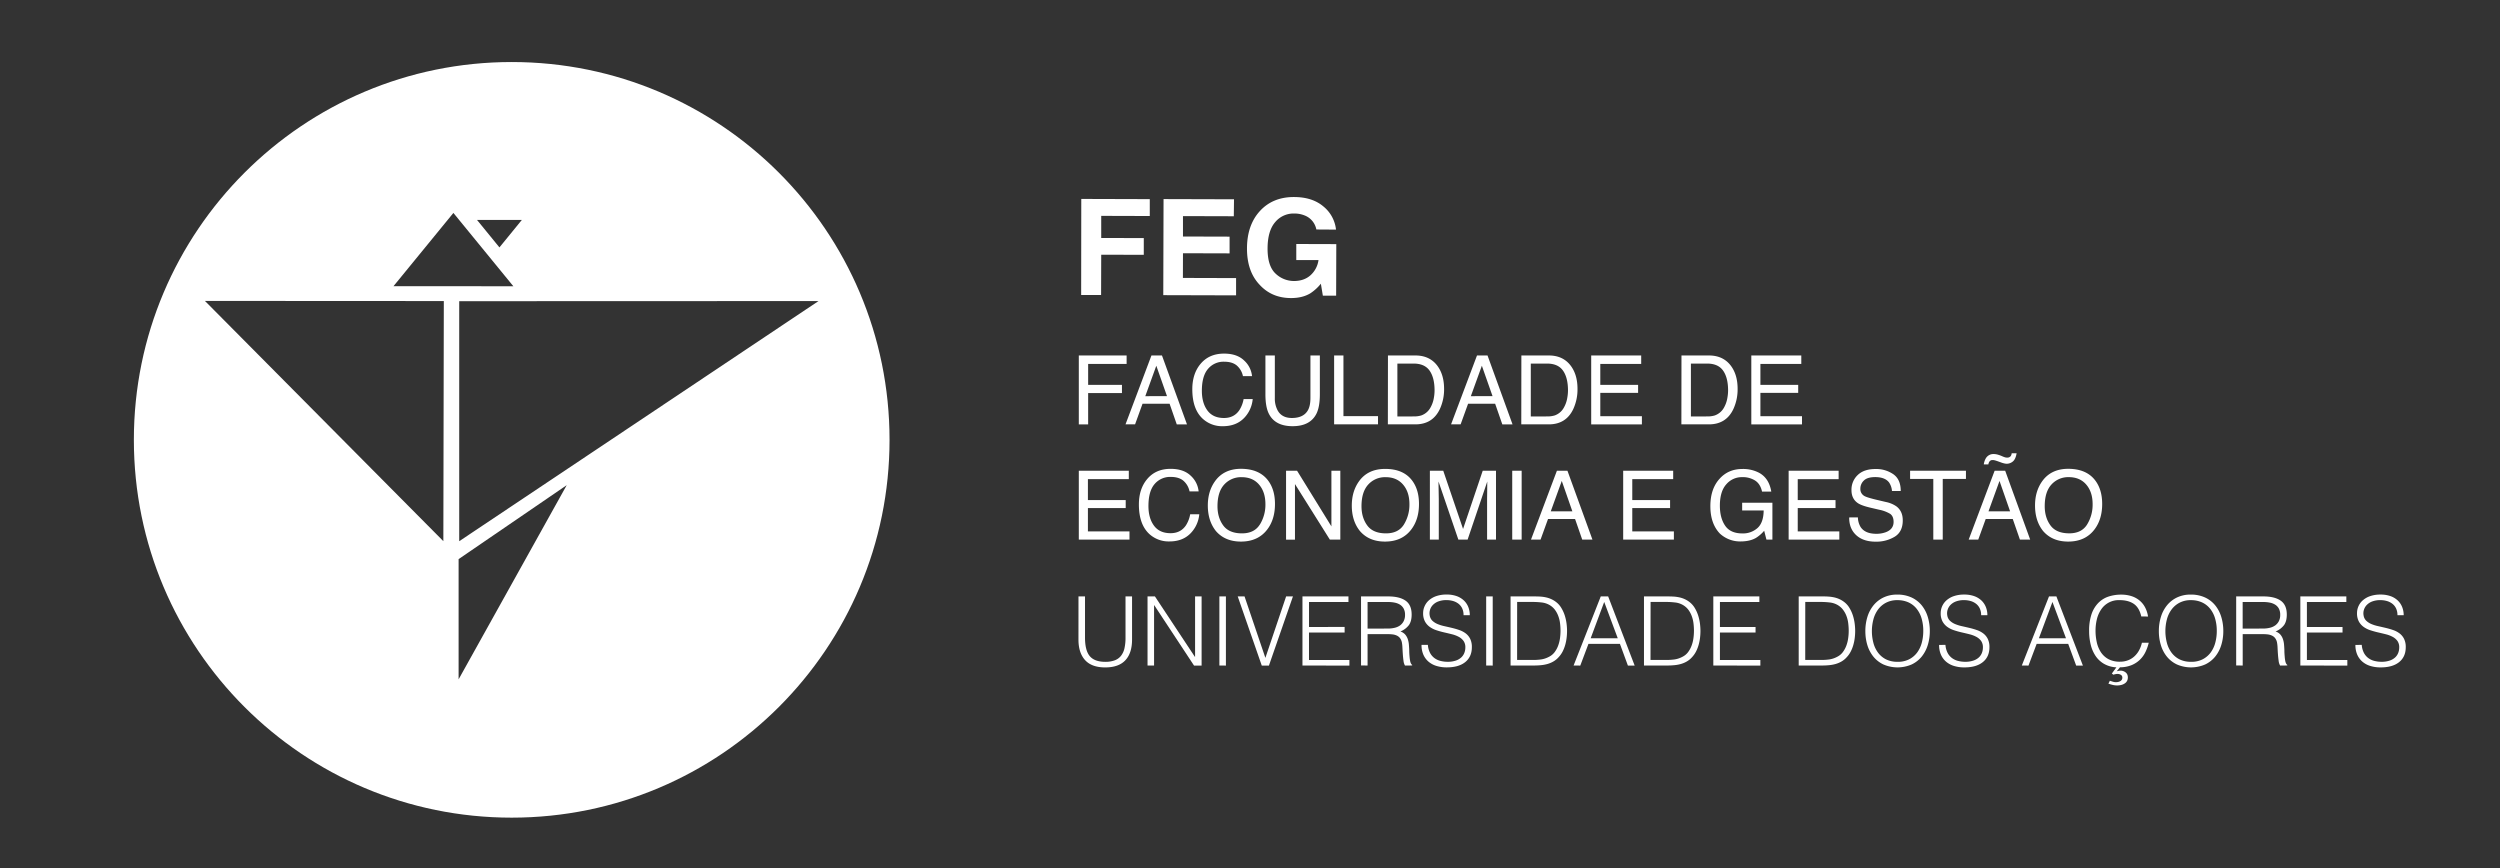 <svg xmlns="http://www.w3.org/2000/svg" viewBox="0 0 2091.66 726.34"><rect x="0" y="0" width="2091.66" height="726.34" fill="#333333" stroke="none"/><defs><style>.cls-1{fill:#fff;}</style></defs><g id="FEG"><path class="cls-1" d="M904.67,166.44l57.31.17,0,14.12-40.63-.12,0,18.49,35.61.1,0,14-35.61-.1-.1,33.7-16.68,0Z"/><path class="cls-1" d="M1032.28,180.93l-42.53-.12,0,17.07,39,.11,0,14-39-.11-.06,20.66,44.49.13,0,14.45-60.91-.17.23-80.38,58.95.17Z"/><path class="cls-1" d="M1101.34,192a15.75,15.75,0,0,0-9.29-11.53,22.87,22.87,0,0,0-9.21-1.83,20,20,0,0,0-16,7.28q-6.27,7.31-6.31,22t6.7,21a22.27,22.27,0,0,0,15.36,6.19q8.46,0,13.86-4.81a20.9,20.9,0,0,0,6.69-12.69l-18.59-.05,0-13.42,33.48.1-.13,43.13-11.12,0-1.66-10a38.49,38.49,0,0,1-8.75,8q-6.66,4.05-16.37,4-16-.06-26.14-11.14-10.61-11.15-10.55-30.44.06-19.52,10.83-31.25t28.45-11.69q15.31,0,24.6,7.84a28.92,28.92,0,0,1,10.6,19.42Z"/><path class="cls-1" d="M902.6,297.41h40v7.06H910.41V322H938.7v6.87H910.41v26.21H902.6Z"/><path class="cls-1" d="M963.37,297.41h8.81l20.92,57.64h-8.55l-6-17.27H955.92l-6.25,17.27h-8Zm13,34L967.44,306l-9.22,25.47Z"/><path class="cls-1" d="M1040.91,301.61a20.44,20.44,0,0,1,6.63,13.1h-7.61a16,16,0,0,0-5.07-8.83q-3.79-3.25-10.65-3.25a16.92,16.92,0,0,0-13.51,6q-5.15,6-5.14,18.35,0,10.14,4.64,16.44t13.86,6.3q8.48,0,12.91-6.63a25.45,25.45,0,0,0,3.51-9.18h7.61a26.08,26.08,0,0,1-6.67,15.26q-6.78,7.43-18.31,7.42a24,24,0,0,1-16.67-6.09q-8.88-8-8.88-24.85,0-12.76,6.67-20.93,7.2-8.86,19.89-8.87Q1034.94,295.84,1040.91,301.61Z"/><path class="cls-1" d="M1066.61,297.41V333a20.72,20.72,0,0,0,2.38,10.43q3.51,6.28,11.86,6.28,10,0,13.61-6.79,1.93-3.69,1.93-9.92V297.41h7.89v32.37q0,10.64-2.87,16.36-5.28,10.44-19.93,10.44t-19.88-10.44q-2.88-5.73-2.87-16.36V297.41Z"/><path class="cls-1" d="M1116.21,297.41h7.8v50.77h28.92v6.87h-36.72Z"/><path class="cls-1" d="M1161.25,297.41h23q11.73,0,18.2,8.43,5.76,7.62,5.77,19.5a39.29,39.29,0,0,1-3.41,16.6q-6,13.11-20.64,13.11h-23Zm21.51,51a20.68,20.68,0,0,0,6.37-.83,14.12,14.12,0,0,0,7.29-5.88,24.72,24.72,0,0,0,3.26-8.95,35.14,35.14,0,0,0,.57-6q0-10.71-4.16-16.64t-13.41-5.92h-13.54v44.26Z"/><path class="cls-1" d="M1235.75,297.41h8.81l20.92,57.64h-8.55l-6-17.27H1228.3l-6.25,17.27h-8Zm13,34L1239.82,306l-9.22,25.47Z"/><path class="cls-1" d="M1272.88,297.41h23q11.73,0,18.19,8.43,5.78,7.62,5.77,19.5a39.29,39.29,0,0,1-3.4,16.6q-6,13.11-20.64,13.11h-23Zm21.5,51a20.59,20.59,0,0,0,6.37-.83,14,14,0,0,0,7.29-5.88,24.36,24.36,0,0,0,3.26-8.95,34.23,34.23,0,0,0,.58-6q0-10.71-4.16-16.64t-13.41-5.92h-13.55v44.26Z"/><path class="cls-1" d="M1331.3,297.41h41.83v7.06h-34.22V322h31.63v6.67h-31.63v19.54h34.81v6.87H1331.3Z"/><path class="cls-1" d="M1406.83,297.41h23q11.73,0,18.2,8.43,5.78,7.62,5.77,19.5a39.29,39.29,0,0,1-3.41,16.6q-6,13.11-20.64,13.11h-23Zm21.51,51a20.63,20.63,0,0,0,6.37-.83,14.12,14.12,0,0,0,7.29-5.88,24.54,24.54,0,0,0,3.26-8.95,35.14,35.14,0,0,0,.57-6q0-10.71-4.16-16.64t-13.41-5.92h-13.54v44.26Z"/><path class="cls-1" d="M1465.26,297.41h41.82v7.06h-34.21V322h31.62v6.67h-31.62v19.54h34.8v6.87h-42.41Z"/><path class="cls-1" d="M902.6,393.84h41.83v7.06H910.22v17.5h31.62v6.67H910.22v19.54H945v6.86H902.6Z"/><path class="cls-1" d="M996.22,398a20.49,20.49,0,0,1,6.63,13.11h-7.61a15.94,15.94,0,0,0-5.07-8.83q-3.79-3.26-10.65-3.26A17,17,0,0,0,966,405q-5.14,6-5.14,18.36,0,10.14,4.64,16.44t13.86,6.3q8.48,0,12.91-6.63a25.45,25.45,0,0,0,3.51-9.18h7.61a26.1,26.1,0,0,1-6.67,15.26Q990,453,978.42,453a24,24,0,0,1-16.67-6.08q-8.88-8.06-8.88-24.85,0-12.76,6.67-20.93,7.2-8.88,19.89-8.87Q990.25,392.27,996.22,398Z"/><path class="cls-1" d="M1061,402.08q5.73,7.65,5.73,19.57,0,12.92-6.55,21.47-7.7,10-21.93,10-13.31,0-20.92-8.79-6.78-8.47-6.79-21.42,0-11.68,5.81-20,7.46-10.68,22-10.67Q1053.63,392.27,1061,402.08Zm-6.88,36.74a31.58,31.58,0,0,0,4.61-17q0-10.17-5.32-16.37t-14.54-6.21a18.9,18.9,0,0,0-14.59,6.15q-5.65,6.13-5.65,18.12,0,9.58,4.84,16.16t15.72,6.58Q1049.47,446.22,1054.08,438.82Z"/><path class="cls-1" d="M1076,393.84h9.2l28.74,46.57V393.84h7.46v57.63h-8.77L1083.45,405v46.51H1076Z"/><path class="cls-1" d="M1181.5,402.08q5.73,7.65,5.72,19.57,0,12.92-6.55,21.47-7.68,10-21.93,10-13.31,0-20.91-8.79Q1131,435.9,1131,423q0-11.68,5.81-20,7.44-10.68,22.05-10.67Q1174.15,392.27,1181.5,402.08Zm-6.89,36.74a31.58,31.58,0,0,0,4.61-17q0-10.17-5.32-16.37t-14.53-6.21a18.92,18.92,0,0,0-14.6,6.15q-5.64,6.13-5.65,18.12,0,9.58,4.85,16.16t15.71,6.58Q1170,446.22,1174.61,438.82Z"/><path class="cls-1" d="M1196.33,393.84h11.18l16.58,48.73,16.45-48.73h11.11v57.63h-7.45v-34c0-1.18,0-3.13.08-5.85s.07-5.64.07-8.75l-16.45,48.61h-7.74l-16.61-48.61v1.77q0,2.12.12,6.45t.11,6.38v34h-7.45Z"/><path class="cls-1" d="M1265.23,393.84h7.88v57.63h-7.88Z"/><path class="cls-1" d="M1302.61,393.84h8.81l20.92,57.63h-8.55l-6-17.26h-22.61l-6.25,17.26h-8Zm12.94,34-8.87-25.46-9.22,25.46Z"/><path class="cls-1" d="M1358.06,393.84h41.83v7.06h-34.22v17.5h31.63v6.67h-31.63v19.54h34.81v6.86h-42.42Z"/><path class="cls-1" d="M1471.61,395.48q8.46,4.51,10.36,15.82h-7.73q-1.38-6.32-5.73-9.2a19.31,19.31,0,0,0-11-2.89,17,17,0,0,0-13.19,6q-5.37,6-5.36,17.9,0,10.27,4.42,16.73t14.42,6.46a18.21,18.21,0,0,0,12.67-4.54q5-4.53,5.13-14.65H1457.6v-6.48h25.31v30.84h-5l-1.88-7.41a29.36,29.36,0,0,1-6.91,6Q1464,453,1456.24,453a24.83,24.83,0,0,1-17.33-6.63q-7.9-8.31-7.91-22.83t7.74-23q7.34-8.16,19-8.16A28.9,28.9,0,0,1,1471.61,395.48Z"/><path class="cls-1" d="M1496.49,393.84h41.82v7.06H1504.1v17.5h31.62v6.67H1504.1v19.54h34.8v6.86h-42.41Z"/><path class="cls-1" d="M1554.44,432.88a16.21,16.21,0,0,0,2.23,8q3.74,5.73,13.19,5.73a22.51,22.51,0,0,0,7.71-1.26q6.73-2.43,6.73-8.71c0-3.14-1-5.37-2.85-6.71a28.5,28.5,0,0,0-9-3.41l-7.56-1.76c-4.94-1.16-8.44-2.42-10.49-3.81q-5.32-3.62-5.33-10.79a16.83,16.83,0,0,1,5.24-12.75q5.22-5,14.81-5a25.22,25.22,0,0,1,15,4.38q6.17,4.38,6.16,14h-7.33a14.81,14.81,0,0,0-2.41-7.1q-3.42-4.51-11.63-4.52-6.61,0-9.51,2.91a9.26,9.26,0,0,0-2.9,6.75,6.61,6.61,0,0,0,3.42,6.19q2.25,1.26,10.15,3.14l7.83,1.85a23.48,23.48,0,0,1,8.75,3.65q5.33,4,5.32,11.73,0,9.57-6.79,13.69a29.81,29.81,0,0,1-15.79,4.12q-10.49,0-16.41-5.49t-5.82-14.79Z"/><path class="cls-1" d="M1644.84,393.84v6.86h-19.42v50.77h-7.89V400.7h-19.42v-6.86Z"/><path class="cls-1" d="M1668.84,393.84h8.82l20.92,57.63H1690l-6-17.26h-22.62l-6.25,17.26h-8Zm6.57-12c.73.31,1.4.56,2,.75a6.35,6.35,0,0,0,1.84.27,3.54,3.54,0,0,0,3.14-1.37,5.27,5.27,0,0,0,.71-2.24h4.12c-.55,3.32-1.61,5.61-3.16,6.87a8,8,0,0,1-5.12,1.88,9.89,9.89,0,0,1-2.2-.31,18.46,18.46,0,0,1-2.35-.71l-2.08-.75c-1.23-.44-2.23-.77-3-1a8.17,8.17,0,0,0-2.25-.33,3,3,0,0,0-2.26.9,5,5,0,0,0-1.19,2.75h-3.85a14.24,14.24,0,0,1,1.69-5.06,7.3,7.3,0,0,1,6.63-3.61,12.76,12.76,0,0,1,3,.39A28.43,28.43,0,0,1,1675.41,381.83Zm6.38,46-8.87-25.46-9.23,25.46Z"/><path class="cls-1" d="M1753.09,402.08q5.73,7.65,5.73,19.57,0,12.92-6.55,21.47-7.69,10-21.93,10-13.3,0-20.92-8.79-6.78-8.47-6.78-21.42,0-11.68,5.8-20,7.45-10.68,22-10.67Q1745.76,392.27,1753.09,402.08Zm-6.88,36.74a31.58,31.58,0,0,0,4.61-17q0-10.17-5.32-16.37T1731,399.21a18.92,18.92,0,0,0-14.6,6.15q-5.65,6.13-5.65,18.12,0,9.58,4.84,16.16t15.72,6.58Q1741.6,446.22,1746.21,438.82Z"/><path class="cls-1" d="M902.33,499h5.46v34.48q0,10.77,4,15.5t12.94,4.75a22.21,22.21,0,0,0,7.91-1.25,12,12,0,0,0,5.26-3.78,15.75,15.75,0,0,0,2.9-6.3,39.52,39.52,0,0,0,.88-8.92V499h5.47v36.08q0,11.34-5.59,17.32t-16.83,6q-11.34,0-16.88-6.11t-5.54-17.2Z"/><path class="cls-1" d="M965.73,506.37h-.16v50.46H960.1V499h6.19l33.43,50.55h.16V499h5.46v57.86H999Z"/><path class="cls-1" d="M1020.21,556.83V499h5.46v57.86Z"/><path class="cls-1" d="M1035.55,499h5.71l17.44,51.43L1076.05,499h5.71l-20.09,57.86h-6Z"/><path class="cls-1" d="M1089.72,556.83V499h38.49v4.66h-33v20.9H1125v4.66h-29.81v23H1129v4.66Z"/><path class="cls-1" d="M1144.2,530.55v26.28l-5.47-.08V499h22.66q9.57,0,14.63,3.58t5.06,11.61c0,3.64-.74,6.54-2.21,8.68a16.86,16.86,0,0,1-7.19,5.46,9.11,9.11,0,0,1,4,2.57,11.74,11.74,0,0,1,2.17,3.86,20,20,0,0,1,.92,4.58c.13,1.61.23,3.16.28,4.66,0,2.2.15,4,.28,5.47a34.58,34.58,0,0,0,.48,3.53,8.3,8.3,0,0,0,.69,2.13,3.25,3.25,0,0,0,1,1.17v.48l-6,.08a10.54,10.54,0,0,1-1.24-4c-.24-1.71-.43-3.51-.56-5.38s-.24-3.7-.33-5.47a31,31,0,0,0-.44-4.34,9.08,9.08,0,0,0-1.56-3.73,7.14,7.14,0,0,0-2.62-2.13,11.49,11.49,0,0,0-3.41-1,30.94,30.94,0,0,0-3.9-.24Zm17-4.66a23.67,23.67,0,0,0,5.67-.64,12.84,12.84,0,0,0,4.54-2,10.18,10.18,0,0,0,3-3.58,11.18,11.18,0,0,0,1.13-5.22,10.75,10.75,0,0,0-1.17-5.3,9,9,0,0,0-3.13-3.3,13.46,13.46,0,0,0-4.5-1.68,27.47,27.47,0,0,0-5.27-.49H1144.2v22.26Z"/><path class="cls-1" d="M1194.66,539.55a17,17,0,0,0,1.73,6.55,12.8,12.8,0,0,0,3.61,4.38,14.29,14.29,0,0,0,5.1,2.45,24.13,24.13,0,0,0,6.19.77,20.68,20.68,0,0,0,6.67-1,12.52,12.52,0,0,0,4.58-2.61,10.19,10.19,0,0,0,2.61-3.82,12.34,12.34,0,0,0,.85-4.58,9,9,0,0,0-1.53-5.46,11.86,11.86,0,0,0-4-3.42,24.72,24.72,0,0,0-5.62-2.13q-3.18-.8-6.51-1.56t-6.51-1.81a20.4,20.4,0,0,1-5.62-2.81,13.54,13.54,0,0,1-4-4.54,14.46,14.46,0,0,1-1.53-7,14,14,0,0,1,1.25-5.79,14.32,14.32,0,0,1,3.69-5,18.25,18.25,0,0,1,6.15-3.46,26.05,26.05,0,0,1,8.52-1.28,24.49,24.49,0,0,1,8.56,1.36,17,17,0,0,1,6.06,3.74,15.41,15.41,0,0,1,3.62,5.5,18.52,18.52,0,0,1,1.2,6.67h-5.22a13.06,13.06,0,0,0-1.16-5.7,10.75,10.75,0,0,0-3.18-3.94,13.52,13.52,0,0,0-4.58-2.25,19.54,19.54,0,0,0-5.3-.72,18.76,18.76,0,0,0-7,1.16,12.2,12.2,0,0,0-4.54,3,10.05,10.05,0,0,0-2.58,8.59,7.92,7.92,0,0,0,2.25,4.5,14.32,14.32,0,0,0,4.34,2.78,32.79,32.79,0,0,0,5.67,1.76q3.09.69,6.31,1.45a63.17,63.17,0,0,1,6.22,1.81,19.3,19.3,0,0,1,5.35,2.81,13,13,0,0,1,3.74,4.54,15.41,15.41,0,0,1,1.4,7q0,8-5.54,12.46t-15.59,4.42a28.68,28.68,0,0,1-8.36-1.17,18.46,18.46,0,0,1-6.67-3.53,16.26,16.26,0,0,1-4.38-5.87,20.09,20.09,0,0,1-1.57-8.24Z"/><path class="cls-1" d="M1243.43,556.83V499h5.47v57.86Z"/><path class="cls-1" d="M1263.84,556.83V499h19.77q2.42,0,4.74.12a31.5,31.5,0,0,1,4.58.57,22.54,22.54,0,0,1,4.38,1.32,20.86,20.86,0,0,1,4.14,2.33,17.62,17.62,0,0,1,4.74,5.11,29.91,29.91,0,0,1,2.94,6.34,37.34,37.34,0,0,1,1.52,6.75,46.67,46.67,0,0,1,.08,12.18,39.18,39.18,0,0,1-1.16,5.82,30.42,30.42,0,0,1-2.13,5.47,21.29,21.29,0,0,1-3.34,4.78,17.77,17.77,0,0,1-4.38,3.61,21.86,21.86,0,0,1-5,2.13,30,30,0,0,1-5.42,1,56.71,56.71,0,0,1-5.71.28Zm5.47-4.66h13.1a52.54,52.54,0,0,0,6.95-.44,20.23,20.23,0,0,0,6.63-2.21,13.13,13.13,0,0,0,4.74-3.94,21.68,21.68,0,0,0,2.93-5.42,29.76,29.76,0,0,0,1.53-6.15,46.22,46.22,0,0,0,.44-6.19,51.71,51.71,0,0,0-.4-6.39,26.14,26.14,0,0,0-1.53-6.18,20.77,20.77,0,0,0-3-5.39,15.55,15.55,0,0,0-5-4.06,16.92,16.92,0,0,0-6.11-1.76,62.81,62.81,0,0,0-7.15-.41h-13.1Z"/><path class="cls-1" d="M1316.56,556.83,1339.3,499h6.19l22.17,57.86H1362l-6.67-18.16H1329l-6.83,18.16Zm14.3-22.82h22.66l-11.33-30.38Z"/><path class="cls-1" d="M1375.46,556.83V499h19.77q2.4,0,4.74.12a31.67,31.67,0,0,1,4.58.57,22.54,22.54,0,0,1,4.38,1.32,20.52,20.52,0,0,1,4.13,2.33,17.8,17.8,0,0,1,4.75,5.11,29.39,29.39,0,0,1,2.93,6.34,38.24,38.24,0,0,1,1.53,6.75,50.29,50.29,0,0,1,.44,6.31,48.79,48.79,0,0,1-.36,5.87,39.2,39.2,0,0,1-1.17,5.82,29.69,29.69,0,0,1-2.13,5.47,21.24,21.24,0,0,1-3.33,4.78,17.77,17.77,0,0,1-4.38,3.61,21.86,21.86,0,0,1-5,2.13,30.15,30.15,0,0,1-5.43,1,56.51,56.51,0,0,1-5.7.28Zm5.46-4.66H1394a52.54,52.54,0,0,0,7-.44,20.23,20.23,0,0,0,6.63-2.21,13.13,13.13,0,0,0,4.74-3.94,21.68,21.68,0,0,0,2.93-5.42,28.54,28.54,0,0,0,1.53-6.15,44.62,44.62,0,0,0,.44-6.19,51.71,51.71,0,0,0-.4-6.39,26.14,26.14,0,0,0-1.53-6.18,20.49,20.49,0,0,0-3-5.39,15.44,15.44,0,0,0-5-4.06,16.92,16.92,0,0,0-6.11-1.76,62.81,62.81,0,0,0-7.15-.41h-13.1Z"/><path class="cls-1" d="M1433.47,556.83V499H1472v4.66h-33v20.9h29.81v4.66h-29.81v23h33.83v4.66Z"/><path class="cls-1" d="M1504.91,556.83V499h19.77c1.61,0,3.18,0,4.74.12a31.67,31.67,0,0,1,4.58.57,22.54,22.54,0,0,1,4.38,1.32,20.86,20.86,0,0,1,4.14,2.33,17.62,17.62,0,0,1,4.74,5.11,29.39,29.39,0,0,1,2.93,6.34,38.24,38.24,0,0,1,1.53,6.75,50.29,50.29,0,0,1,.44,6.31,48.79,48.79,0,0,1-.36,5.87,38,38,0,0,1-1.17,5.82,29,29,0,0,1-2.13,5.47,20.93,20.93,0,0,1-3.33,4.78,17.77,17.77,0,0,1-4.38,3.61,21.86,21.86,0,0,1-5,2.13,30,30,0,0,1-5.43,1,56.37,56.37,0,0,1-5.7.28Zm5.46-4.66h13.1a52.43,52.43,0,0,0,7-.44,20.23,20.23,0,0,0,6.63-2.21,13.13,13.13,0,0,0,4.74-3.94,21.72,21.72,0,0,0,2.94-5.42,29.13,29.13,0,0,0,1.52-6.15,44.67,44.67,0,0,0,.45-6.19,51.75,51.75,0,0,0-.41-6.39,25.65,25.65,0,0,0-1.52-6.18,20.52,20.52,0,0,0-3.06-5.39,15.34,15.34,0,0,0-5-4.06,16.86,16.86,0,0,0-6.11-1.76,62.68,62.68,0,0,0-7.15-.41h-13.1Z"/><path class="cls-1" d="M1560.68,528a39.84,39.84,0,0,1,1.72-11.89,28.72,28.72,0,0,1,5.11-9.68,24.16,24.16,0,0,1,8.35-6.55,26.1,26.1,0,0,1,11.5-2.41,27.88,27.88,0,0,1,11.85,2.37,24,24,0,0,1,8.52,6.51,28.26,28.26,0,0,1,5.14,9.72A40.2,40.2,0,0,1,1614.6,528a39.09,39.09,0,0,1-1.73,11.77,28.66,28.66,0,0,1-5.1,9.65,24.15,24.15,0,0,1-8.44,6.55,29.78,29.78,0,0,1-23.47,0,24.11,24.11,0,0,1-8.43-6.55,28.25,28.25,0,0,1-5.07-9.65A40.06,40.06,0,0,1,1560.68,528Zm27,25.72a20.58,20.58,0,0,0,9.68-2.13,19.34,19.34,0,0,0,6.67-5.67,24.35,24.35,0,0,0,3.86-8.2,37.42,37.42,0,0,0,1.24-9.72,36.42,36.42,0,0,0-1.48-10.81,23.72,23.72,0,0,0-4.3-8.15,18.59,18.59,0,0,0-6.83-5.15,22.27,22.27,0,0,0-9-1.76,20.08,20.08,0,0,0-9.61,2.17,19.53,19.53,0,0,0-6.67,5.74,24.62,24.62,0,0,0-3.85,8.24,38.77,38.77,0,0,0,0,19.53,24.09,24.09,0,0,0,3.85,8.19,19,19,0,0,0,6.67,5.63A21.16,21.16,0,0,0,1587.68,553.7Z"/><path class="cls-1" d="M1627.69,539.55a17.19,17.19,0,0,0,1.73,6.55,12.82,12.82,0,0,0,3.62,4.38,14.21,14.21,0,0,0,5.1,2.45,24.13,24.13,0,0,0,6.19.77,20.72,20.72,0,0,0,6.67-1,12.6,12.6,0,0,0,4.58-2.61,10.19,10.19,0,0,0,2.61-3.82,12.54,12.54,0,0,0,.84-4.58,9.08,9.08,0,0,0-1.52-5.46,12,12,0,0,0-4-3.42,24.81,24.81,0,0,0-5.63-2.13q-3.17-.8-6.51-1.56t-6.5-1.81a20.46,20.46,0,0,1-5.63-2.81,13.76,13.76,0,0,1-4-4.54,14.46,14.46,0,0,1-1.52-7,14.27,14.27,0,0,1,4.94-10.77,18.1,18.1,0,0,1,6.14-3.46,26.14,26.14,0,0,1,8.52-1.28,24.45,24.45,0,0,1,8.56,1.36,17,17,0,0,1,6.07,3.74,15.39,15.39,0,0,1,3.61,5.5,18.32,18.32,0,0,1,1.21,6.67h-5.22a12.91,12.91,0,0,0-1.17-5.7,10.72,10.72,0,0,0-3.17-3.94,13.52,13.52,0,0,0-4.58-2.25,19.66,19.66,0,0,0-5.31-.72,18.8,18.8,0,0,0-7,1.16,12.36,12.36,0,0,0-4.54,3,10.21,10.21,0,0,0-2.33,4.09,9.81,9.81,0,0,0-.24,4.5,7.8,7.8,0,0,0,2.25,4.5,14.2,14.2,0,0,0,4.34,2.78,32.41,32.41,0,0,0,5.66,1.76q3.1.69,6.31,1.45a64.18,64.18,0,0,1,6.23,1.81,19.1,19.1,0,0,1,5.34,2.81,12.92,12.92,0,0,1,3.74,4.54,15.28,15.28,0,0,1,1.41,7q0,8-5.55,12.46t-15.59,4.42a28.61,28.61,0,0,1-8.35-1.17,18.3,18.3,0,0,1-6.67-3.53,16.15,16.15,0,0,1-4.38-5.87,19.93,19.93,0,0,1-1.57-8.24Z"/><path class="cls-1" d="M1691.58,556.83,1714.32,499h6.19l22.17,57.86h-5.62l-6.67-18.16H1704l-6.83,18.16Zm14.3-22.82h22.66l-11.33-30.38Z"/><path class="cls-1" d="M1791.54,515.77q-1.69-7.39-6.27-10.53t-12-3.13a17.58,17.58,0,0,0-15.23,7.7,24.93,24.93,0,0,0-3.62,8.14,40.07,40.07,0,0,0-1.16,9.75,44.72,44.72,0,0,0,1,9.47,25,25,0,0,0,3.34,8.3,17.61,17.61,0,0,0,6.27,5.9,19.65,19.65,0,0,0,9.88,2.25,18.34,18.34,0,0,0,6.75-1.21,16.62,16.62,0,0,0,5.34-3.33,19.29,19.29,0,0,0,3.86-5,24.8,24.8,0,0,0,2.37-6.35h5.71a37.76,37.76,0,0,1-2.74,7.76,22.67,22.67,0,0,1-4.66,6.48,22,22,0,0,1-7,4.54,26.35,26.35,0,0,1-9.68,1.8l-2.65,3.29,1.44-.32a6.57,6.57,0,0,1,1.45-.16,6.67,6.67,0,0,1,4.3,1.32,4.7,4.7,0,0,1,1.89,2.86,6.83,6.83,0,0,1-.2,3.73,5.53,5.53,0,0,1-1.89,2.53,8.89,8.89,0,0,1-3,1.45,14.11,14.11,0,0,1-3.7.48,15.59,15.59,0,0,1-3.7-.44,33.42,33.42,0,0,1-3.61-1.08l1.2-2.41c.86.26,1.7.53,2.53.8a8.38,8.38,0,0,0,2.61.4,8.72,8.72,0,0,0,1.81-.2,6.41,6.41,0,0,0,1.73-.64,3.73,3.73,0,0,0,1.29-1.17,3.12,3.12,0,0,0,.48-1.77,2.59,2.59,0,0,0-1.25-2.37,5.17,5.17,0,0,0-2.77-.76,8.21,8.21,0,0,0-1.77.2c-.59.13-1.18.28-1.77.44l-1.2-1,3.78-5.14a23.14,23.14,0,0,1-10.45-3,21.42,21.42,0,0,1-7.07-6.71,29.72,29.72,0,0,1-4-9.44,47.41,47.41,0,0,1-1.28-11.25,42.52,42.52,0,0,1,2-14.06,25.16,25.16,0,0,1,5.67-9.44,21.4,21.4,0,0,1,8.52-5.31,33.54,33.54,0,0,1,10.68-1.64,28.29,28.29,0,0,1,8.24,1.16,20.26,20.26,0,0,1,6.75,3.5,18.93,18.93,0,0,1,4.82,5.74,24.14,24.14,0,0,1,2.61,7.92Z"/><path class="cls-1" d="M1806.24,528a39.84,39.84,0,0,1,1.73-11.89,28.53,28.53,0,0,1,5.1-9.68,24.19,24.19,0,0,1,8.36-6.55,26,26,0,0,1,11.49-2.41,27.85,27.85,0,0,1,11.85,2.37,23.9,23.9,0,0,1,8.52,6.51,28.1,28.1,0,0,1,5.14,9.72,39.88,39.88,0,0,1,1.73,11.93,38.78,38.78,0,0,1-1.73,11.77,28.66,28.66,0,0,1-5.1,9.65,24.06,24.06,0,0,1-8.44,6.55,29.75,29.75,0,0,1-23.46,0,24.15,24.15,0,0,1-8.44-6.55,28.23,28.23,0,0,1-5.06-9.65A40.06,40.06,0,0,1,1806.24,528Zm27,25.72a20.62,20.62,0,0,0,9.69-2.13,19.43,19.43,0,0,0,6.67-5.67,24.14,24.14,0,0,0,3.85-8.2,37.43,37.43,0,0,0,1.25-9.72,36.4,36.4,0,0,0-1.49-10.81,23.38,23.38,0,0,0-4.3-8.15,18.43,18.43,0,0,0-6.83-5.15,22.27,22.27,0,0,0-9-1.76,20,20,0,0,0-9.6,2.17,19.44,19.44,0,0,0-6.67,5.74,24.64,24.64,0,0,0-3.86,8.24,39.07,39.07,0,0,0,0,19.53,24.11,24.11,0,0,0,3.86,8.19,18.94,18.94,0,0,0,6.67,5.63A21.12,21.12,0,0,0,1833.24,553.7Z"/><path class="cls-1" d="M1876.39,530.55v26.28l-5.46-.08V499h22.66q9.57,0,14.63,3.58t5.06,11.61c0,3.64-.74,6.54-2.21,8.68a16.92,16.92,0,0,1-7.19,5.46,9,9,0,0,1,4,2.57,11.4,11.4,0,0,1,2.17,3.86,19.49,19.49,0,0,1,.93,4.58c.13,1.61.23,3.16.28,4.66,0,2.2.15,4,.28,5.47A32,32,0,0,0,1912,553a8.3,8.3,0,0,0,.69,2.13,3.15,3.15,0,0,0,1,1.17v.48l-6,.08a10.54,10.54,0,0,1-1.24-4c-.24-1.71-.43-3.51-.57-5.38s-.24-3.7-.32-5.47a32.56,32.56,0,0,0-.44-4.34,9,9,0,0,0-1.57-3.73,7,7,0,0,0-2.61-2.13,11.57,11.57,0,0,0-3.41-1,30.94,30.94,0,0,0-3.9-.24Zm17-4.66a23.52,23.52,0,0,0,5.66-.64,12.68,12.68,0,0,0,4.54-2,10.1,10.1,0,0,0,3.06-3.58,11.18,11.18,0,0,0,1.12-5.22,10.86,10.86,0,0,0-1.16-5.3,8.89,8.89,0,0,0-3.14-3.3,13.3,13.3,0,0,0-4.5-1.68,27.29,27.29,0,0,0-5.26-.49h-17.36v22.26Z"/><path class="cls-1" d="M1924.61,556.83V499h38.49v4.66h-33v20.9h29.81v4.66h-29.81v23h33.83v4.66Z"/><path class="cls-1" d="M1976,539.55a17.19,17.19,0,0,0,1.73,6.55,12.82,12.82,0,0,0,3.62,4.38,14.21,14.21,0,0,0,5.1,2.45,24.13,24.13,0,0,0,6.19.77,20.72,20.72,0,0,0,6.67-1,12.6,12.6,0,0,0,4.58-2.61,10.19,10.19,0,0,0,2.61-3.82,12.54,12.54,0,0,0,.84-4.58,9.08,9.08,0,0,0-1.52-5.46,12,12,0,0,0-4-3.42,24.81,24.81,0,0,0-5.63-2.13q-3.17-.8-6.5-1.56t-6.51-1.81a20.46,20.46,0,0,1-5.63-2.81,13.76,13.76,0,0,1-4-4.54,14.58,14.58,0,0,1-1.52-7,14.27,14.27,0,0,1,4.94-10.77,18.06,18.06,0,0,1,6.15-3.46,26,26,0,0,1,8.51-1.28,24.45,24.45,0,0,1,8.56,1.36,17,17,0,0,1,6.07,3.74,15.25,15.25,0,0,1,3.61,5.5,18.32,18.32,0,0,1,1.21,6.67h-5.22a12.91,12.91,0,0,0-1.17-5.7,10.72,10.72,0,0,0-3.17-3.94,13.52,13.52,0,0,0-4.58-2.25,19.66,19.66,0,0,0-5.31-.72,18.8,18.8,0,0,0-7,1.16,12.36,12.36,0,0,0-4.54,3,10.21,10.21,0,0,0-2.33,4.09,9.81,9.81,0,0,0-.24,4.5,7.8,7.8,0,0,0,2.25,4.5,14.32,14.32,0,0,0,4.34,2.78,32.26,32.26,0,0,0,5.67,1.76q3.09.69,6.3,1.45a63.37,63.37,0,0,1,6.23,1.81,19.1,19.1,0,0,1,5.34,2.81,12.92,12.92,0,0,1,3.74,4.54,15.28,15.28,0,0,1,1.41,7q0,8-5.55,12.46t-15.59,4.42a28.61,28.61,0,0,1-8.35-1.17,18.38,18.38,0,0,1-6.67-3.53,16.15,16.15,0,0,1-4.38-5.87,19.93,19.93,0,0,1-1.57-8.24Z"/><path class="cls-1" d="M428.14,51.9C253.56,51.9,112,193.43,112,368s141.52,316.1,316.1,316.1S744.25,542.59,744.25,368,602.73,51.9,428.14,51.9ZM436.62,184,417.86,207,399.1,184Zm-57.28-5.85,50.15,61.33H329.19Zm-8.41,274.62-199.49-201,199.88.11ZM383.7,568.37V467.8l90.45-61.88Zm.51-115.56V252l300.61-.11Z"/></g></svg>